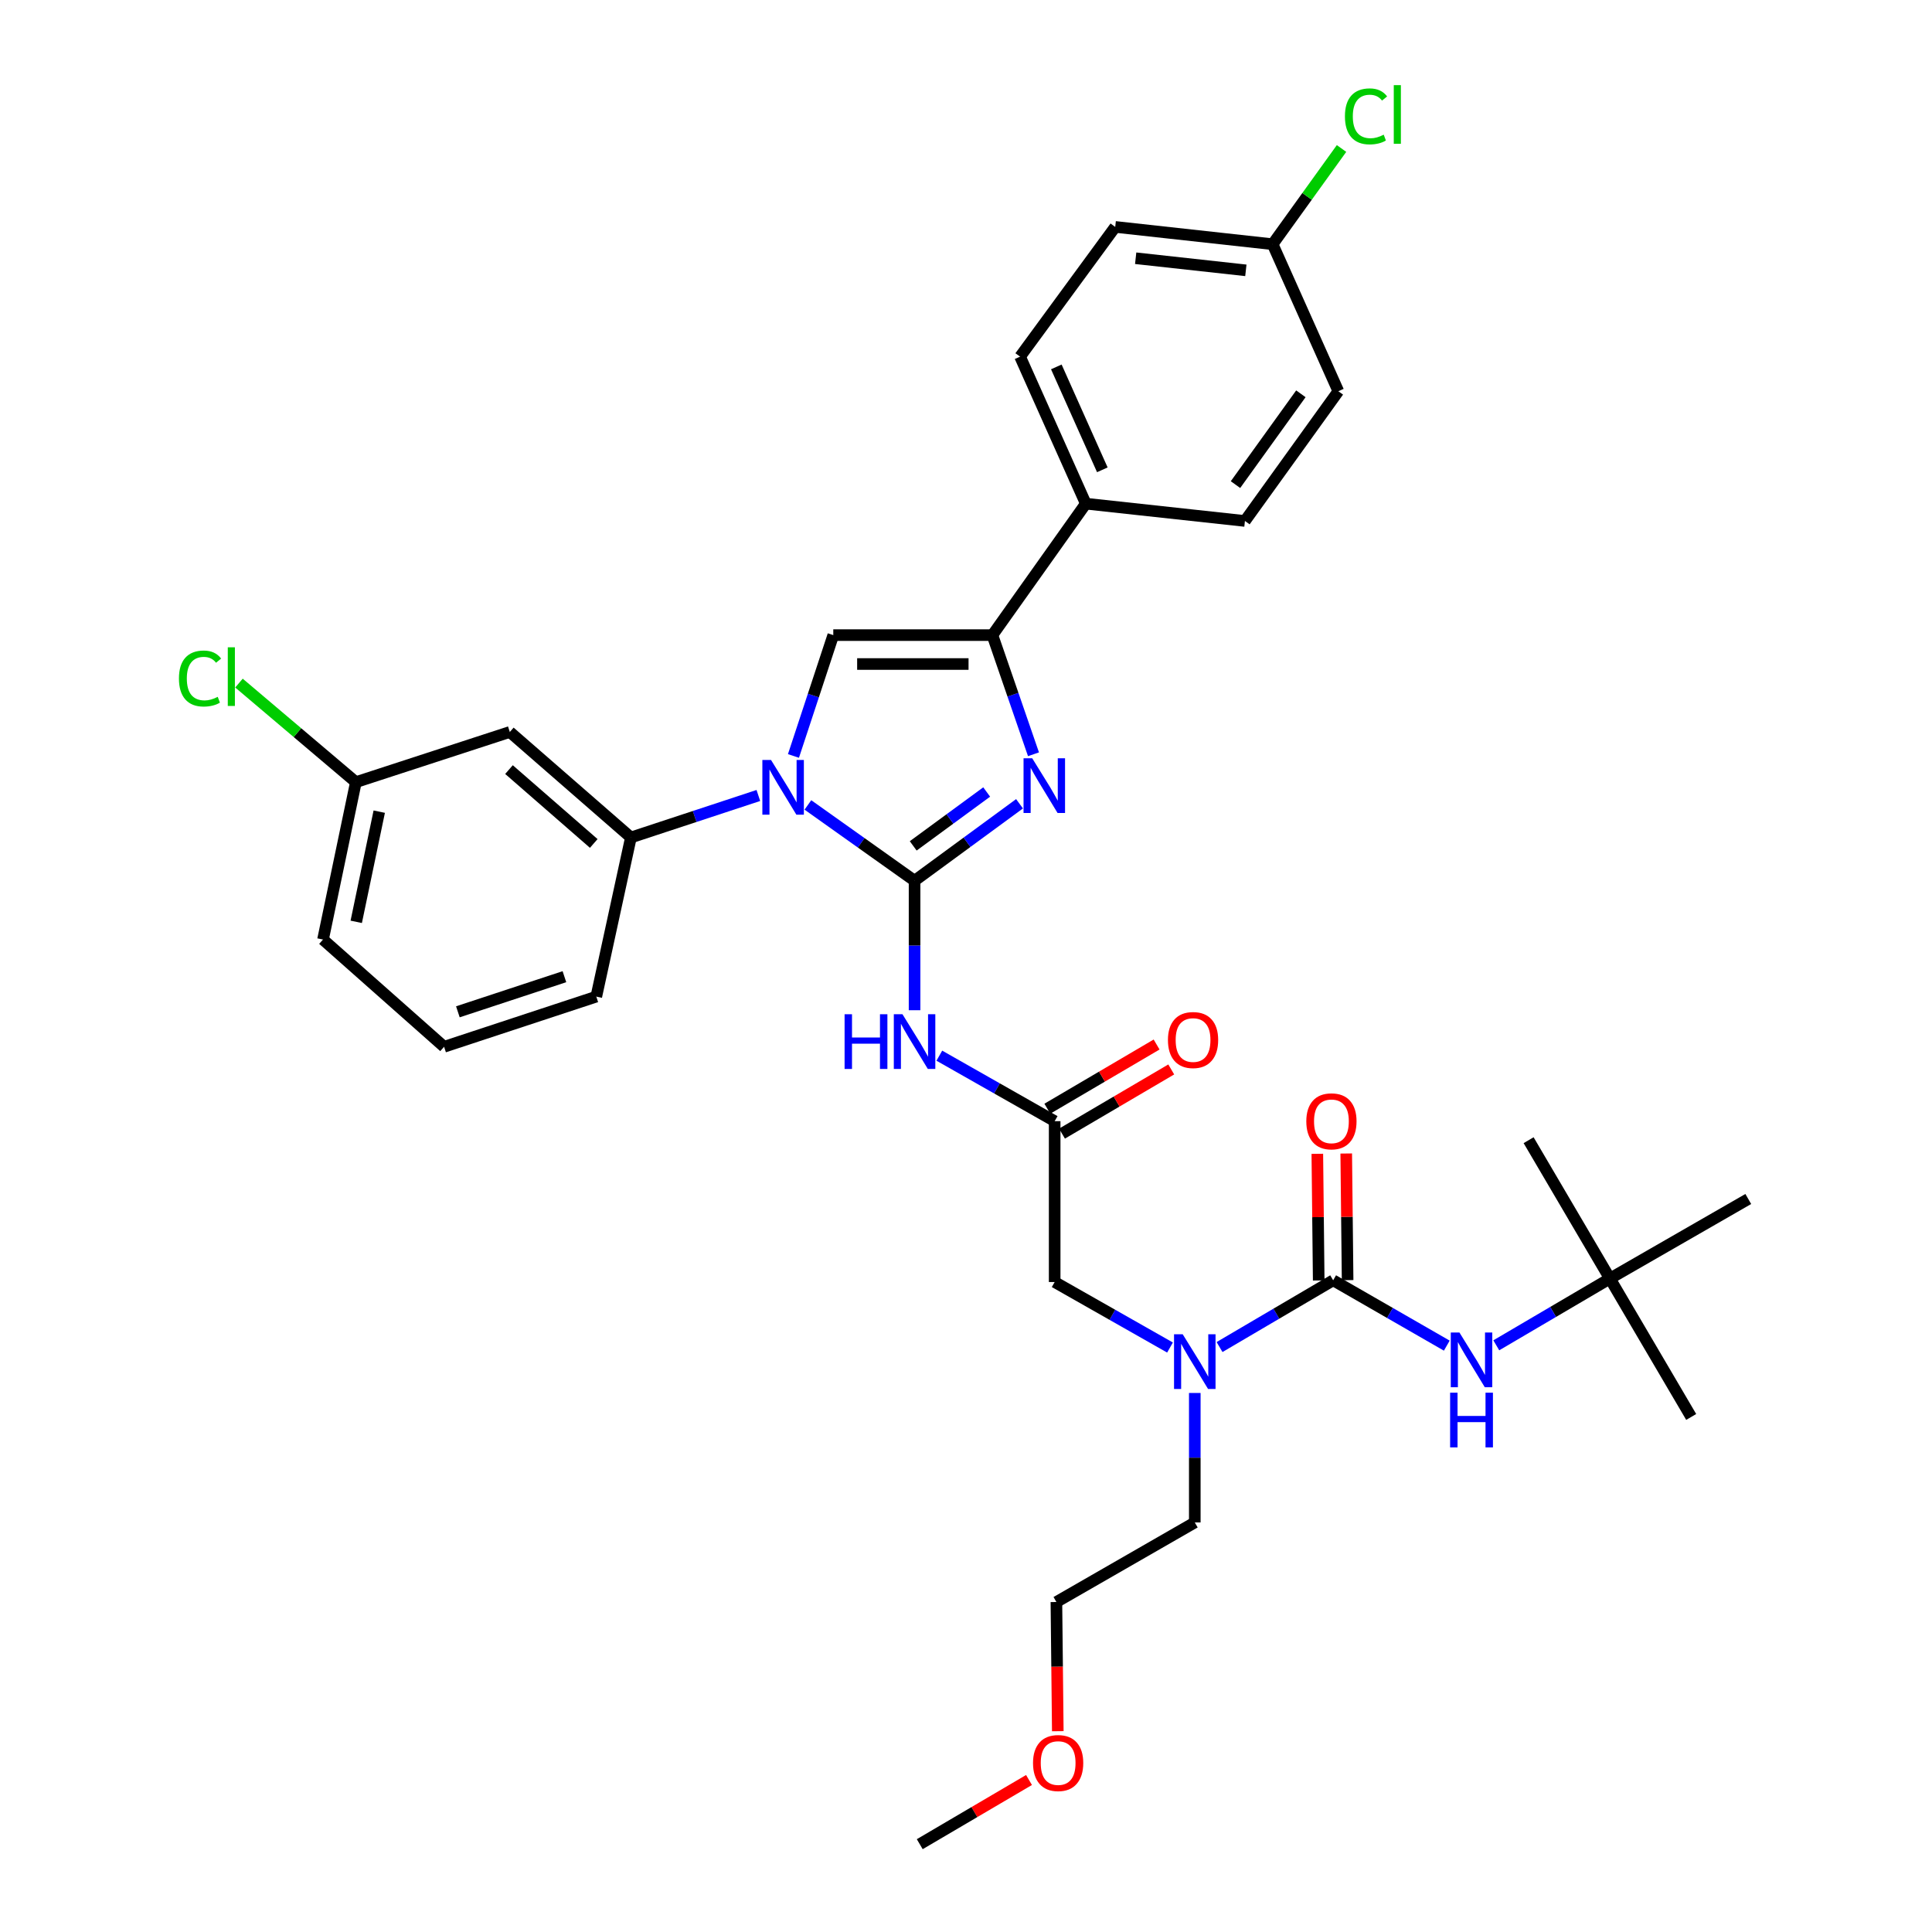 <?xml version='1.0' encoding='iso-8859-1'?>
<svg version='1.1' baseProfile='full'
              xmlns='http://www.w3.org/2000/svg'
                      xmlns:rdkit='http://www.rdkit.org/xml'
                      xmlns:xlink='http://www.w3.org/1999/xlink'
                  xml:space='preserve'
width='1000px' height='1000px' viewBox='0 0 1000 1000'>
<!-- END OF HEADER -->
<rect style='opacity:1.0;fill:#FFFFFF;stroke:none' width='1000' height='1000' x='0' y='0'> </rect>
<path class='bond-0' d='M 605.595,697.478 L 575.745,680.528' style='fill:none;fill-rule:evenodd;stroke:#0000FF;stroke-width:6px;stroke-linecap:butt;stroke-linejoin:miter;stroke-opacity:1' />
<path class='bond-0' d='M 575.745,680.528 L 545.894,663.578' style='fill:none;fill-rule:evenodd;stroke:#000000;stroke-width:6px;stroke-linecap:butt;stroke-linejoin:miter;stroke-opacity:1' />
<path class='bond-1' d='M 631.237,697.231 L 660.639,679.955' style='fill:none;fill-rule:evenodd;stroke:#0000FF;stroke-width:6px;stroke-linecap:butt;stroke-linejoin:miter;stroke-opacity:1' />
<path class='bond-1' d='M 660.639,679.955 L 690.04,662.68' style='fill:none;fill-rule:evenodd;stroke:#000000;stroke-width:6px;stroke-linecap:butt;stroke-linejoin:miter;stroke-opacity:1' />
<path class='bond-2' d='M 618.42,721.002 L 618.42,754.51' style='fill:none;fill-rule:evenodd;stroke:#0000FF;stroke-width:6px;stroke-linecap:butt;stroke-linejoin:miter;stroke-opacity:1' />
<path class='bond-2' d='M 618.42,754.51 L 618.42,788.017' style='fill:none;fill-rule:evenodd;stroke:#000000;stroke-width:6px;stroke-linecap:butt;stroke-linejoin:miter;stroke-opacity:1' />
<path class='bond-3' d='M 833.288,661.783 L 904.908,620.599' style='fill:none;fill-rule:evenodd;stroke:#000000;stroke-width:6px;stroke-linecap:butt;stroke-linejoin:miter;stroke-opacity:1' />
<path class='bond-4' d='M 833.288,661.783 L 875.361,733.411' style='fill:none;fill-rule:evenodd;stroke:#000000;stroke-width:6px;stroke-linecap:butt;stroke-linejoin:miter;stroke-opacity:1' />
<path class='bond-5' d='M 833.288,661.783 L 791.207,590.163' style='fill:none;fill-rule:evenodd;stroke:#000000;stroke-width:6px;stroke-linecap:butt;stroke-linejoin:miter;stroke-opacity:1' />
<path class='bond-6' d='M 833.288,661.783 L 803.883,679.058' style='fill:none;fill-rule:evenodd;stroke:#000000;stroke-width:6px;stroke-linecap:butt;stroke-linejoin:miter;stroke-opacity:1' />
<path class='bond-6' d='M 803.883,679.058 L 774.477,696.334' style='fill:none;fill-rule:evenodd;stroke:#0000FF;stroke-width:6px;stroke-linecap:butt;stroke-linejoin:miter;stroke-opacity:1' />
<path class='bond-7' d='M 690.04,662.68 L 719.447,679.59' style='fill:none;fill-rule:evenodd;stroke:#000000;stroke-width:6px;stroke-linecap:butt;stroke-linejoin:miter;stroke-opacity:1' />
<path class='bond-7' d='M 719.447,679.59 L 748.855,696.5' style='fill:none;fill-rule:evenodd;stroke:#0000FF;stroke-width:6px;stroke-linecap:butt;stroke-linejoin:miter;stroke-opacity:1' />
<path class='bond-8' d='M 697.52,662.599 L 697.163,629.825' style='fill:none;fill-rule:evenodd;stroke:#000000;stroke-width:6px;stroke-linecap:butt;stroke-linejoin:miter;stroke-opacity:1' />
<path class='bond-8' d='M 697.163,629.825 L 696.806,597.051' style='fill:none;fill-rule:evenodd;stroke:#FF0000;stroke-width:6px;stroke-linecap:butt;stroke-linejoin:miter;stroke-opacity:1' />
<path class='bond-8' d='M 682.56,662.762 L 682.203,629.988' style='fill:none;fill-rule:evenodd;stroke:#000000;stroke-width:6px;stroke-linecap:butt;stroke-linejoin:miter;stroke-opacity:1' />
<path class='bond-8' d='M 682.203,629.988 L 681.846,597.214' style='fill:none;fill-rule:evenodd;stroke:#FF0000;stroke-width:6px;stroke-linecap:butt;stroke-linejoin:miter;stroke-opacity:1' />
<path class='bond-9' d='M 547.513,896.063 L 547.153,862.632' style='fill:none;fill-rule:evenodd;stroke:#FF0000;stroke-width:6px;stroke-linecap:butt;stroke-linejoin:miter;stroke-opacity:1' />
<path class='bond-9' d='M 547.153,862.632 L 546.792,829.2' style='fill:none;fill-rule:evenodd;stroke:#000000;stroke-width:6px;stroke-linecap:butt;stroke-linejoin:miter;stroke-opacity:1' />
<path class='bond-10' d='M 532.613,921.322 L 504.337,937.934' style='fill:none;fill-rule:evenodd;stroke:#FF0000;stroke-width:6px;stroke-linecap:butt;stroke-linejoin:miter;stroke-opacity:1' />
<path class='bond-10' d='M 504.337,937.934 L 476.062,954.545' style='fill:none;fill-rule:evenodd;stroke:#000000;stroke-width:6px;stroke-linecap:butt;stroke-linejoin:miter;stroke-opacity:1' />
<path class='bond-11' d='M 618.42,788.017 L 546.792,829.2' style='fill:none;fill-rule:evenodd;stroke:#000000;stroke-width:6px;stroke-linecap:butt;stroke-linejoin:miter;stroke-opacity:1' />
<path class='bond-12' d='M 486.202,546.414 L 516.048,563.364' style='fill:none;fill-rule:evenodd;stroke:#0000FF;stroke-width:6px;stroke-linecap:butt;stroke-linejoin:miter;stroke-opacity:1' />
<path class='bond-12' d='M 516.048,563.364 L 545.894,580.314' style='fill:none;fill-rule:evenodd;stroke:#000000;stroke-width:6px;stroke-linecap:butt;stroke-linejoin:miter;stroke-opacity:1' />
<path class='bond-13' d='M 473.377,522.889 L 473.377,489.377' style='fill:none;fill-rule:evenodd;stroke:#0000FF;stroke-width:6px;stroke-linecap:butt;stroke-linejoin:miter;stroke-opacity:1' />
<path class='bond-13' d='M 473.377,489.377 L 473.377,455.866' style='fill:none;fill-rule:evenodd;stroke:#000000;stroke-width:6px;stroke-linecap:butt;stroke-linejoin:miter;stroke-opacity:1' />
<path class='bond-14' d='M 549.684,586.763 L 577.959,570.152' style='fill:none;fill-rule:evenodd;stroke:#000000;stroke-width:6px;stroke-linecap:butt;stroke-linejoin:miter;stroke-opacity:1' />
<path class='bond-14' d='M 577.959,570.152 L 606.235,553.54' style='fill:none;fill-rule:evenodd;stroke:#FF0000;stroke-width:6px;stroke-linecap:butt;stroke-linejoin:miter;stroke-opacity:1' />
<path class='bond-14' d='M 542.105,573.864 L 570.381,557.252' style='fill:none;fill-rule:evenodd;stroke:#000000;stroke-width:6px;stroke-linecap:butt;stroke-linejoin:miter;stroke-opacity:1' />
<path class='bond-14' d='M 570.381,557.252 L 598.657,540.641' style='fill:none;fill-rule:evenodd;stroke:#FF0000;stroke-width:6px;stroke-linecap:butt;stroke-linejoin:miter;stroke-opacity:1' />
<path class='bond-15' d='M 545.894,580.314 L 545.894,663.578' style='fill:none;fill-rule:evenodd;stroke:#000000;stroke-width:6px;stroke-linecap:butt;stroke-linejoin:miter;stroke-opacity:1' />
<path class='bond-16' d='M 418.166,416.633 L 445.771,436.25' style='fill:none;fill-rule:evenodd;stroke:#0000FF;stroke-width:6px;stroke-linecap:butt;stroke-linejoin:miter;stroke-opacity:1' />
<path class='bond-16' d='M 445.771,436.25 L 473.377,455.866' style='fill:none;fill-rule:evenodd;stroke:#000000;stroke-width:6px;stroke-linecap:butt;stroke-linejoin:miter;stroke-opacity:1' />
<path class='bond-17' d='M 410.69,391.284 L 420.997,360.009' style='fill:none;fill-rule:evenodd;stroke:#0000FF;stroke-width:6px;stroke-linecap:butt;stroke-linejoin:miter;stroke-opacity:1' />
<path class='bond-17' d='M 420.997,360.009 L 431.304,328.734' style='fill:none;fill-rule:evenodd;stroke:#000000;stroke-width:6px;stroke-linecap:butt;stroke-linejoin:miter;stroke-opacity:1' />
<path class='bond-18' d='M 392.526,411.741 L 359.54,422.612' style='fill:none;fill-rule:evenodd;stroke:#0000FF;stroke-width:6px;stroke-linecap:butt;stroke-linejoin:miter;stroke-opacity:1' />
<path class='bond-18' d='M 359.54,422.612 L 326.555,433.483' style='fill:none;fill-rule:evenodd;stroke:#000000;stroke-width:6px;stroke-linecap:butt;stroke-linejoin:miter;stroke-opacity:1' />
<path class='bond-19' d='M 473.377,455.866 L 500.54,435.948' style='fill:none;fill-rule:evenodd;stroke:#000000;stroke-width:6px;stroke-linecap:butt;stroke-linejoin:miter;stroke-opacity:1' />
<path class='bond-19' d='M 500.54,435.948 L 527.704,416.031' style='fill:none;fill-rule:evenodd;stroke:#0000FF;stroke-width:6px;stroke-linecap:butt;stroke-linejoin:miter;stroke-opacity:1' />
<path class='bond-19' d='M 472.679,437.826 L 491.694,423.884' style='fill:none;fill-rule:evenodd;stroke:#000000;stroke-width:6px;stroke-linecap:butt;stroke-linejoin:miter;stroke-opacity:1' />
<path class='bond-19' d='M 491.694,423.884 L 510.708,409.941' style='fill:none;fill-rule:evenodd;stroke:#0000FF;stroke-width:6px;stroke-linecap:butt;stroke-linejoin:miter;stroke-opacity:1' />
<path class='bond-20' d='M 534.933,390.409 L 524.302,359.572' style='fill:none;fill-rule:evenodd;stroke:#0000FF;stroke-width:6px;stroke-linecap:butt;stroke-linejoin:miter;stroke-opacity:1' />
<path class='bond-20' d='M 524.302,359.572 L 513.671,328.734' style='fill:none;fill-rule:evenodd;stroke:#000000;stroke-width:6px;stroke-linecap:butt;stroke-linejoin:miter;stroke-opacity:1' />
<path class='bond-21' d='M 513.671,328.734 L 562.01,260.696' style='fill:none;fill-rule:evenodd;stroke:#000000;stroke-width:6px;stroke-linecap:butt;stroke-linejoin:miter;stroke-opacity:1' />
<path class='bond-22' d='M 513.671,328.734 L 431.304,328.734' style='fill:none;fill-rule:evenodd;stroke:#000000;stroke-width:6px;stroke-linecap:butt;stroke-linejoin:miter;stroke-opacity:1' />
<path class='bond-22' d='M 501.316,343.695 L 443.659,343.695' style='fill:none;fill-rule:evenodd;stroke:#000000;stroke-width:6px;stroke-linecap:butt;stroke-linejoin:miter;stroke-opacity:1' />
<path class='bond-23' d='M 562.01,260.696 L 527.992,184.597' style='fill:none;fill-rule:evenodd;stroke:#000000;stroke-width:6px;stroke-linecap:butt;stroke-linejoin:miter;stroke-opacity:1' />
<path class='bond-23' d='M 570.566,243.176 L 546.752,189.906' style='fill:none;fill-rule:evenodd;stroke:#000000;stroke-width:6px;stroke-linecap:butt;stroke-linejoin:miter;stroke-opacity:1' />
<path class='bond-24' d='M 562.01,260.696 L 644.377,269.648' style='fill:none;fill-rule:evenodd;stroke:#000000;stroke-width:6px;stroke-linecap:butt;stroke-linejoin:miter;stroke-opacity:1' />
<path class='bond-25' d='M 527.992,184.597 L 577.237,117.448' style='fill:none;fill-rule:evenodd;stroke:#000000;stroke-width:6px;stroke-linecap:butt;stroke-linejoin:miter;stroke-opacity:1' />
<path class='bond-26' d='M 263.878,378.869 L 326.555,433.483' style='fill:none;fill-rule:evenodd;stroke:#000000;stroke-width:6px;stroke-linecap:butt;stroke-linejoin:miter;stroke-opacity:1' />
<path class='bond-26' d='M 263.451,398.34 L 307.325,436.57' style='fill:none;fill-rule:evenodd;stroke:#000000;stroke-width:6px;stroke-linecap:butt;stroke-linejoin:miter;stroke-opacity:1' />
<path class='bond-27' d='M 263.878,378.869 L 184.205,404.834' style='fill:none;fill-rule:evenodd;stroke:#000000;stroke-width:6px;stroke-linecap:butt;stroke-linejoin:miter;stroke-opacity:1' />
<path class='bond-28' d='M 326.555,433.483 L 308.644,515.85' style='fill:none;fill-rule:evenodd;stroke:#000000;stroke-width:6px;stroke-linecap:butt;stroke-linejoin:miter;stroke-opacity:1' />
<path class='bond-29' d='M 184.205,404.834 L 153.949,379.201' style='fill:none;fill-rule:evenodd;stroke:#000000;stroke-width:6px;stroke-linecap:butt;stroke-linejoin:miter;stroke-opacity:1' />
<path class='bond-29' d='M 153.949,379.201 L 123.693,353.567' style='fill:none;fill-rule:evenodd;stroke:#00CC00;stroke-width:6px;stroke-linecap:butt;stroke-linejoin:miter;stroke-opacity:1' />
<path class='bond-30' d='M 184.205,404.834 L 167.191,486.303' style='fill:none;fill-rule:evenodd;stroke:#000000;stroke-width:6px;stroke-linecap:butt;stroke-linejoin:miter;stroke-opacity:1' />
<path class='bond-30' d='M 196.297,420.112 L 184.388,477.141' style='fill:none;fill-rule:evenodd;stroke:#000000;stroke-width:6px;stroke-linecap:butt;stroke-linejoin:miter;stroke-opacity:1' />
<path class='bond-31' d='M 229.859,541.815 L 167.191,486.303' style='fill:none;fill-rule:evenodd;stroke:#000000;stroke-width:6px;stroke-linecap:butt;stroke-linejoin:miter;stroke-opacity:1' />
<path class='bond-32' d='M 229.859,541.815 L 308.644,515.85' style='fill:none;fill-rule:evenodd;stroke:#000000;stroke-width:6px;stroke-linecap:butt;stroke-linejoin:miter;stroke-opacity:1' />
<path class='bond-32' d='M 236.994,523.711 L 292.143,505.536' style='fill:none;fill-rule:evenodd;stroke:#000000;stroke-width:6px;stroke-linecap:butt;stroke-linejoin:miter;stroke-opacity:1' />
<path class='bond-33' d='M 644.377,269.648 L 692.725,202.499' style='fill:none;fill-rule:evenodd;stroke:#000000;stroke-width:6px;stroke-linecap:butt;stroke-linejoin:miter;stroke-opacity:1' />
<path class='bond-33' d='M 639.488,250.834 L 673.332,203.83' style='fill:none;fill-rule:evenodd;stroke:#000000;stroke-width:6px;stroke-linecap:butt;stroke-linejoin:miter;stroke-opacity:1' />
<path class='bond-34' d='M 658.706,126.4 L 692.725,202.499' style='fill:none;fill-rule:evenodd;stroke:#000000;stroke-width:6px;stroke-linecap:butt;stroke-linejoin:miter;stroke-opacity:1' />
<path class='bond-35' d='M 658.706,126.4 L 676.541,101.63' style='fill:none;fill-rule:evenodd;stroke:#000000;stroke-width:6px;stroke-linecap:butt;stroke-linejoin:miter;stroke-opacity:1' />
<path class='bond-35' d='M 676.541,101.63 L 694.375,76.86' style='fill:none;fill-rule:evenodd;stroke:#00CC00;stroke-width:6px;stroke-linecap:butt;stroke-linejoin:miter;stroke-opacity:1' />
<path class='bond-36' d='M 658.706,126.4 L 577.237,117.448' style='fill:none;fill-rule:evenodd;stroke:#000000;stroke-width:6px;stroke-linecap:butt;stroke-linejoin:miter;stroke-opacity:1' />
<path class='bond-36' d='M 644.852,139.928 L 587.823,133.662' style='fill:none;fill-rule:evenodd;stroke:#000000;stroke-width:6px;stroke-linecap:butt;stroke-linejoin:miter;stroke-opacity:1' />
<path  class='atom-0' d='M 612.16 690.601
L 621.44 705.601
Q 622.36 707.081, 623.84 709.761
Q 625.32 712.441, 625.4 712.601
L 625.4 690.601
L 629.16 690.601
L 629.16 718.921
L 625.28 718.921
L 615.32 702.521
Q 614.16 700.601, 612.92 698.401
Q 611.72 696.201, 611.36 695.521
L 611.36 718.921
L 607.68 718.921
L 607.68 690.601
L 612.16 690.601
' fill='#0000FF'/>
<path  class='atom-3' d='M 755.4 689.703
L 764.68 704.703
Q 765.6 706.183, 767.08 708.863
Q 768.56 711.543, 768.64 711.703
L 768.64 689.703
L 772.4 689.703
L 772.4 718.023
L 768.52 718.023
L 758.56 701.623
Q 757.4 699.703, 756.16 697.503
Q 754.96 695.303, 754.6 694.623
L 754.6 718.023
L 750.92 718.023
L 750.92 689.703
L 755.4 689.703
' fill='#0000FF'/>
<path  class='atom-3' d='M 750.58 720.855
L 754.42 720.855
L 754.42 732.895
L 768.9 732.895
L 768.9 720.855
L 772.74 720.855
L 772.74 749.175
L 768.9 749.175
L 768.9 736.095
L 754.42 736.095
L 754.42 749.175
L 750.58 749.175
L 750.58 720.855
' fill='#0000FF'/>
<path  class='atom-4' d='M 676.143 580.394
Q 676.143 573.594, 679.503 569.794
Q 682.863 565.994, 689.143 565.994
Q 695.423 565.994, 698.783 569.794
Q 702.143 573.594, 702.143 580.394
Q 702.143 587.274, 698.743 591.194
Q 695.343 595.074, 689.143 595.074
Q 682.903 595.074, 679.503 591.194
Q 676.143 587.314, 676.143 580.394
M 689.143 591.874
Q 693.463 591.874, 695.783 588.994
Q 698.143 586.074, 698.143 580.394
Q 698.143 574.834, 695.783 572.034
Q 693.463 569.194, 689.143 569.194
Q 684.823 569.194, 682.463 571.994
Q 680.143 574.794, 680.143 580.394
Q 680.143 586.114, 682.463 588.994
Q 684.823 591.874, 689.143 591.874
' fill='#FF0000'/>
<path  class='atom-7' d='M 534.69 912.545
Q 534.69 905.745, 538.05 901.945
Q 541.41 898.145, 547.69 898.145
Q 553.97 898.145, 557.33 901.945
Q 560.69 905.745, 560.69 912.545
Q 560.69 919.425, 557.29 923.345
Q 553.89 927.225, 547.69 927.225
Q 541.45 927.225, 538.05 923.345
Q 534.69 919.465, 534.69 912.545
M 547.69 924.025
Q 552.01 924.025, 554.33 921.145
Q 556.69 918.225, 556.69 912.545
Q 556.69 906.985, 554.33 904.185
Q 552.01 901.345, 547.69 901.345
Q 543.37 901.345, 541.01 904.145
Q 538.69 906.945, 538.69 912.545
Q 538.69 918.265, 541.01 921.145
Q 543.37 924.025, 547.69 924.025
' fill='#FF0000'/>
<path  class='atom-9' d='M 437.157 524.97
L 440.997 524.97
L 440.997 537.01
L 455.477 537.01
L 455.477 524.97
L 459.317 524.97
L 459.317 553.29
L 455.477 553.29
L 455.477 540.21
L 440.997 540.21
L 440.997 553.29
L 437.157 553.29
L 437.157 524.97
' fill='#0000FF'/>
<path  class='atom-9' d='M 467.117 524.97
L 476.397 539.97
Q 477.317 541.45, 478.797 544.13
Q 480.277 546.81, 480.357 546.97
L 480.357 524.97
L 484.117 524.97
L 484.117 553.29
L 480.237 553.29
L 470.277 536.89
Q 469.117 534.97, 467.877 532.77
Q 466.677 530.57, 466.317 529.89
L 466.317 553.29
L 462.637 553.29
L 462.637 524.97
L 467.117 524.97
' fill='#0000FF'/>
<path  class='atom-11' d='M 604.523 538.313
Q 604.523 531.513, 607.883 527.713
Q 611.243 523.913, 617.523 523.913
Q 623.803 523.913, 627.163 527.713
Q 630.523 531.513, 630.523 538.313
Q 630.523 545.193, 627.123 549.113
Q 623.723 552.993, 617.523 552.993
Q 611.283 552.993, 607.883 549.113
Q 604.523 545.233, 604.523 538.313
M 617.523 549.793
Q 621.843 549.793, 624.163 546.913
Q 626.523 543.993, 626.523 538.313
Q 626.523 532.753, 624.163 529.953
Q 621.843 527.113, 617.523 527.113
Q 613.203 527.113, 610.843 529.913
Q 608.523 532.713, 608.523 538.313
Q 608.523 544.033, 610.843 546.913
Q 613.203 549.793, 617.523 549.793
' fill='#FF0000'/>
<path  class='atom-13' d='M 399.079 393.358
L 408.359 408.358
Q 409.279 409.838, 410.759 412.518
Q 412.239 415.198, 412.319 415.358
L 412.319 393.358
L 416.079 393.358
L 416.079 421.678
L 412.199 421.678
L 402.239 405.278
Q 401.079 403.358, 399.839 401.158
Q 398.639 398.958, 398.279 398.278
L 398.279 421.678
L 394.599 421.678
L 394.599 393.358
L 399.079 393.358
' fill='#0000FF'/>
<path  class='atom-15' d='M 534.265 392.469
L 543.545 407.469
Q 544.465 408.949, 545.945 411.629
Q 547.425 414.309, 547.505 414.469
L 547.505 392.469
L 551.265 392.469
L 551.265 420.789
L 547.385 420.789
L 537.425 404.389
Q 536.265 402.469, 535.025 400.269
Q 533.825 398.069, 533.465 397.389
L 533.465 420.789
L 529.785 420.789
L 529.785 392.469
L 534.265 392.469
' fill='#0000FF'/>
<path  class='atom-23' d='M 92.621 351.199
Q 92.621 344.159, 95.901 340.479
Q 99.221 336.759, 105.501 336.759
Q 111.341 336.759, 114.461 340.879
L 111.821 343.039
Q 109.541 340.039, 105.501 340.039
Q 101.221 340.039, 98.941 342.919
Q 96.701 345.759, 96.701 351.199
Q 96.701 356.799, 99.021 359.679
Q 101.381 362.559, 105.941 362.559
Q 109.061 362.559, 112.701 360.679
L 113.821 363.679
Q 112.341 364.639, 110.101 365.199
Q 107.861 365.759, 105.381 365.759
Q 99.221 365.759, 95.901 361.999
Q 92.621 358.239, 92.621 351.199
' fill='#00CC00'/>
<path  class='atom-23' d='M 117.901 335.039
L 121.581 335.039
L 121.581 365.399
L 117.901 365.399
L 117.901 335.039
' fill='#00CC00'/>
<path  class='atom-31' d='M 696.134 60.231
Q 696.134 53.191, 699.414 49.511
Q 702.734 45.791, 709.014 45.791
Q 714.854 45.791, 717.974 49.911
L 715.334 52.071
Q 713.054 49.071, 709.014 49.071
Q 704.734 49.071, 702.454 51.951
Q 700.214 54.791, 700.214 60.231
Q 700.214 65.831, 702.534 68.711
Q 704.894 71.591, 709.454 71.591
Q 712.574 71.591, 716.214 69.711
L 717.334 72.711
Q 715.854 73.671, 713.614 74.231
Q 711.374 74.791, 708.894 74.791
Q 702.734 74.791, 699.414 71.031
Q 696.134 67.271, 696.134 60.231
' fill='#00CC00'/>
<path  class='atom-31' d='M 721.414 44.071
L 725.094 44.071
L 725.094 74.431
L 721.414 74.431
L 721.414 44.071
' fill='#00CC00'/>
</svg>
